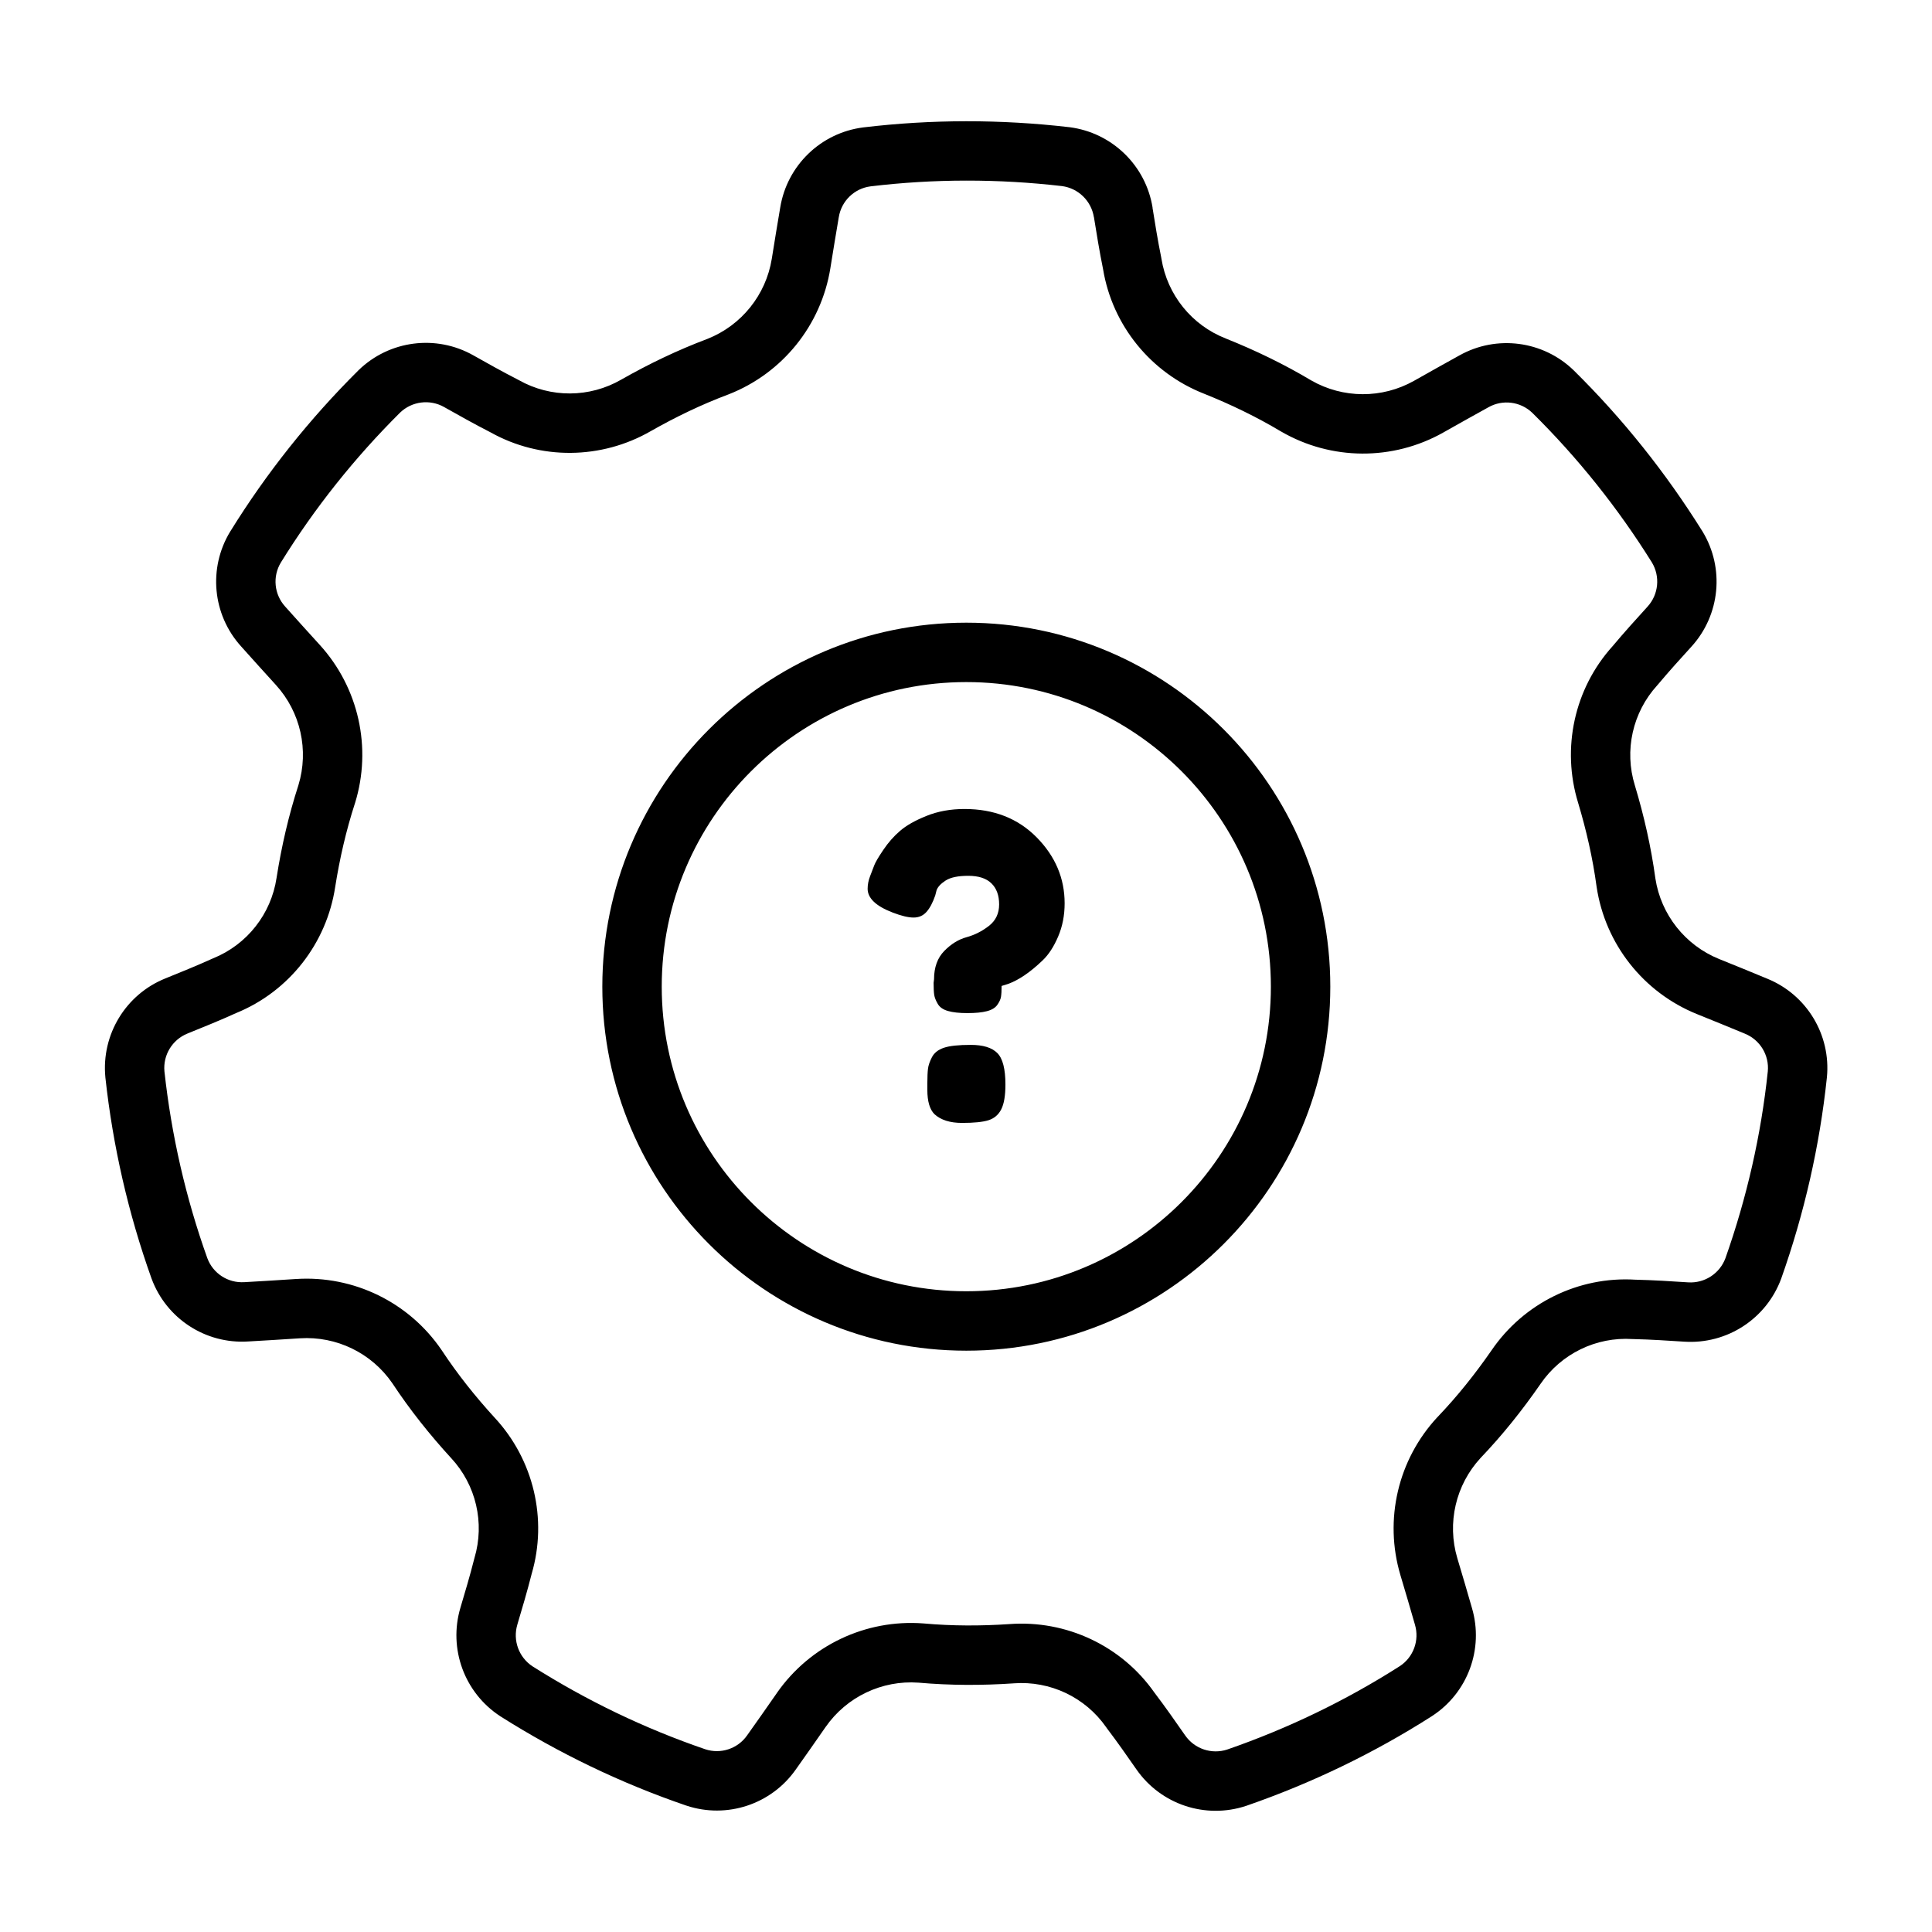 <?xml version="1.0" encoding="UTF-8"?>
<!-- Uploaded to: ICON Repo, www.iconrepo.com, Generator: ICON Repo Mixer Tools -->
<svg fill="#000000" width="800px" height="800px" version="1.1" viewBox="144 144 512 512" xmlns="http://www.w3.org/2000/svg">
 <g>
  <path d="m391.42 404.42 0.109-0.883c0-3.172 0.906-5.684 2.715-7.527 1.801-1.844 3.777-3.062 5.91-3.644 2.141-0.59 4.109-1.59 5.918-2.992 1.801-1.402 2.707-3.297 2.707-5.691 0-2.402-0.676-4.258-2.047-5.59-1.363-1.332-3.41-1.992-6.141-1.992-2.723 0-4.731 0.426-6.023 1.273-1.289 0.844-2.086 1.707-2.379 2.598l-0.34 1.324c-0.66 1.922-1.434 3.379-2.32 4.367-0.883 1-2.023 1.496-3.426 1.496-1.402 0-3.242-0.441-5.535-1.324-4.426-1.699-6.637-3.801-6.637-6.305 0-1.109 0.219-2.234 0.668-3.379 0.441-1.141 0.812-2.102 1.102-2.875 0.301-0.781 1.086-2.125 2.379-4.039 1.289-1.922 2.762-3.598 4.426-5.031 1.66-1.441 4-2.769 7.023-3.984 3.023-1.219 6.383-1.828 10.066-1.828 7.816 0 14.191 2.504 19.137 7.519 4.938 5.016 7.406 10.84 7.406 17.477 0 3.172-0.566 6.109-1.715 8.793-1.141 2.691-2.519 4.816-4.148 6.359-3.242 3.102-6.266 5.164-9.07 6.195l-1.77 0.551c0 1.258-0.055 2.211-0.164 2.883-0.109 0.66-0.441 1.379-0.992 2.156-0.551 0.77-1.473 1.324-2.762 1.652-1.289 0.34-3.008 0.504-5.148 0.504-2.133 0-3.848-0.188-5.141-0.559-1.289-0.363-2.195-0.992-2.707-1.875-0.52-0.891-0.836-1.676-0.945-2.379-0.109-0.699-0.164-1.793-0.164-3.266zm-0.441 19.742c0.59-1.141 1.637-1.977 3.148-2.488 1.52-0.52 3.898-0.77 7.141-0.77s5.582 0.715 7.023 2.156c1.441 1.434 2.156 4.219 2.156 8.344 0 2.953-0.371 5.148-1.109 6.582-0.73 1.441-1.859 2.402-3.371 2.883-1.512 0.48-3.856 0.715-7.023 0.715-3.172 0-5.606-0.77-7.305-2.32-1.25-1.25-1.883-3.394-1.883-6.414v-1.77c0-1.691 0.062-2.984 0.172-3.871 0.109-0.883 0.457-1.898 1.047-3.039z"/>
  <path d="m449.45 199.04c-1.793-11.203-10.754-19.883-22.012-21.332-0.031 0-0.062-0.008-0.094-0.008-18.121-2.102-36.441-2.102-54.555 0.062-0.023 0.008-0.039 0.008-0.062 0.008-11.203 1.441-20.121 10.059-21.953 21.191-0.723 4.195-1.496 8.98-2.242 13.625-1.551 9.59-8.039 17.648-17.059 21.223-7.918 2.977-15.492 6.621-22.781 10.762-0.023 0.016-0.039 0.023-0.055 0.031-8.383 4.84-18.695 4.894-27.129 0.141-0.094-0.055-0.195-0.109-0.293-0.156-4.07-2.078-8.172-4.394-11.77-6.414-9.871-5.582-22.246-3.992-30.395 3.906l-0.062 0.062c-12.949 12.863-24.363 27.184-33.961 42.699-0.016 0.016-0.023 0.039-0.039 0.055-5.856 9.652-4.684 22.004 2.883 30.379 2.824 3.18 6.086 6.762 9.25 10.25 6.535 7.188 8.793 17.277 5.961 26.566-2.606 8.047-4.481 16.23-5.785 24.52-0.008 0.023-0.008 0.039-0.008 0.055-1.441 9.574-7.832 17.672-16.809 21.301-0.102 0.039-0.203 0.086-0.309 0.133-4.156 1.883-8.527 3.644-12.352 5.195-10.516 4.234-16.988 14.902-15.895 26.199 0 0.031 0 0.062 0.008 0.094 1.984 18.137 6.062 35.992 12.203 53.168 0.008 0.023 0.016 0.039 0.023 0.062 3.898 10.598 14.281 17.383 25.543 16.688 4.25-0.227 9.086-0.543 13.785-0.844 9.691-0.621 18.996 3.906 24.488 11.91 4.66 7.055 9.895 13.625 15.562 19.812 0.008 0.016 0.023 0.031 0.039 0.039 6.582 7.102 8.926 17.145 6.172 26.426-0.031 0.102-0.062 0.203-0.086 0.316-1.117 4.434-2.465 8.934-3.644 12.895-3.234 10.871 1.062 22.578 10.57 28.766 0.031 0.016 0.055 0.039 0.086 0.055 15.414 9.754 31.914 17.703 49.176 23.609 0.023 0 0.039 0.008 0.062 0.016 10.715 3.566 22.492-0.324 28.977-9.566 2.473-3.465 5.242-7.438 7.926-11.297 5.559-7.965 14.902-12.422 24.586-11.723 8.422 0.746 16.824 0.754 25.199 0.188 0.016-0.008 0.031-0.008 0.055-0.008 9.652-0.723 18.973 3.699 24.504 11.645 0.062 0.094 0.125 0.18 0.188 0.27 2.769 3.637 5.457 7.504 7.816 10.887 6.473 9.312 18.309 13.25 29.078 9.668 0.031-0.008 0.062-0.016 0.094-0.031 17.238-5.969 33.738-13.91 49.113-23.727 0.023-0.016 0.039-0.023 0.055-0.039 9.469-6.148 13.77-17.789 10.586-28.613-1.164-4.094-2.543-8.738-3.891-13.25-2.762-9.312-0.418-19.391 6.164-26.527 5.84-6.109 11.082-12.684 15.855-19.578 0.016-0.016 0.023-0.031 0.031-0.047 5.457-7.996 14.73-12.523 24.387-11.895 0.109 0.008 0.219 0.008 0.332 0.008 4.566 0.109 9.258 0.418 13.383 0.684 11.312 0.738 21.773-6.062 25.688-16.711 0.016-0.031 0.023-0.062 0.031-0.086 6.086-17.207 10.164-35.055 12.074-53.199 0-0.023 0-0.047 0.008-0.07 1.086-11.234-5.328-21.852-15.777-26.113-3.93-1.645-8.422-3.465-12.785-5.227-8.996-3.644-15.422-11.754-16.895-21.348-1.141-8.383-3.008-16.578-5.422-24.609-0.008-0.023-0.016-0.039-0.016-0.055-2.859-9.25-0.613-19.316 5.894-26.48 0.078-0.086 0.148-0.164 0.219-0.25 2.93-3.504 6.094-6.984 8.871-10.035 7.637-8.383 8.84-20.805 2.961-30.504-0.016-0.031-0.039-0.055-0.055-0.086-9.66-15.477-21.074-29.797-34.062-42.602-0.016-0.016-0.031-0.031-0.047-0.047-8.109-7.856-20.414-9.461-30.262-3.953-3.731 2.047-7.949 4.434-12.043 6.738-8.461 4.762-18.812 4.723-27.238-0.102-7.258-4.336-14.832-7.981-22.617-11.098-0.016-0.008-0.039-0.016-0.055-0.023-9.012-3.535-15.484-11.57-17.027-21.129-0.016-0.102-0.031-0.211-0.055-0.324-0.914-4.481-1.66-9.125-2.312-13.203v0.008zm-15.547 2.496v0.008c0.684 4.266 1.473 9.125 2.426 13.809 2.457 14.863 12.625 27.441 26.773 32.992 6.992 2.801 13.84 6.094 20.355 9.988 0.031 0.016 0.062 0.039 0.102 0.055 13.258 7.668 29.574 7.754 42.918 0.242 0 0 0-0.008 0.008-0.008 4.047-2.281 8.211-4.629 11.895-6.652 0.031-0.016 0.055-0.031 0.086-0.047 3.769-2.125 8.5-1.52 11.617 1.488 12.082 11.926 22.703 25.238 31.691 39.645 2.242 3.723 1.777 8.484-1.156 11.707 0 0.008 0 0.008-0.008 0.008-2.906 3.195-6.211 6.84-9.281 10.508-10.094 11.188-13.578 26.977-9.102 41.5 2.164 7.211 3.863 14.617 4.879 22.145 0.008 0.039 0.008 0.07 0.016 0.109 2.273 15.145 12.383 27.961 26.574 33.707 4.305 1.746 8.746 3.535 12.625 5.156 0.023 0.016 0.055 0.023 0.086 0.039 4.016 1.621 6.496 5.699 6.078 10.004-1.777 16.887-5.574 33.496-11.227 49.5-1.52 4.078-5.535 6.684-9.879 6.398h-0.008c-4.312-0.285-9.227-0.598-14.004-0.707-15.035-0.922-29.559 6.203-38.117 18.758-4.289 6.188-9.02 12.137-14.273 17.625-0.023 0.023-0.055 0.055-0.078 0.078-10.422 11.227-14.145 27.109-9.785 41.793v0.008c1.324 4.449 2.691 9.035 3.84 13.082 0.008 0.031 0.016 0.055 0.023 0.086 1.234 4.156-0.402 8.629-4.031 10.996-14.312 9.133-29.66 16.523-45.703 22.082-4.133 1.363-8.676-0.156-11.156-3.731l-0.008-0.008c-2.473-3.551-5.281-7.582-8.18-11.391-8.66-12.328-23.285-19.246-38.43-18.105-7.519 0.504-15.113 0.512-22.68-0.172-0.039 0-0.07 0-0.109-0.008-15.273-1.148-30.016 5.848-38.777 18.406v0.008c-2.66 3.809-5.391 7.738-7.84 11.156-0.016 0.031-0.031 0.055-0.055 0.078-2.473 3.559-7 5.062-11.109 3.699-16.059-5.496-31.41-12.887-45.762-21.965-3.637-2.387-5.281-6.879-4.039-11.051v-0.008c1.234-4.141 2.637-8.855 3.809-13.492 4.234-14.453 0.527-30.203-9.801-41.336-5.086-5.559-9.832-11.5-14.012-17.84-0.023-0.031-0.039-0.062-0.062-0.094-8.621-12.66-23.285-19.82-38.566-18.836h-0.008c-4.637 0.301-9.414 0.605-13.609 0.836h-0.094c-4.32 0.285-8.32-2.312-9.816-6.375-5.723-15.988-9.508-32.59-11.359-49.469-0.41-4.336 2.078-8.422 6.125-10.051 4.008-1.621 8.574-3.465 12.926-5.441 13.949-5.699 23.945-18.414 26.207-33.441 1.18-7.438 2.867-14.848 5.211-22.074 0.016-0.031 0.023-0.07 0.039-0.109 4.519-14.625 0.977-30.559-9.32-41.895l-0.008-0.008c-3.117-3.434-6.344-6.977-9.133-10.117-0.023-0.023-0.039-0.047-0.062-0.07-2.914-3.211-3.379-7.949-1.133-11.66 8.934-14.438 19.555-27.758 31.59-39.723 3.133-3.016 7.887-3.621 11.676-1.48 0.008 0 0.008 0.008 0.008 0.008 3.762 2.117 8.055 4.535 12.312 6.707 13.145 7.352 29.324 7.242 42.484-0.355 6.551-3.723 13.391-7.023 20.5-9.691 0.039-0.016 0.07-0.023 0.109-0.039 14.258-5.59 24.504-18.293 26.945-33.41v-0.008c0.738-4.582 1.504-9.312 2.219-13.453 0.008-0.031 0.008-0.062 0.016-0.086 0.691-4.281 4.109-7.598 8.406-8.156 16.855-2.023 33.891-2.023 50.75-0.07 4.312 0.574 7.746 3.906 8.438 8.211zm-33.824 107.48c-53.238 0-96.457 43.227-96.457 96.465s43.219 96.465 96.457 96.465 96.465-43.227 96.465-96.465-43.227-96.465-96.465-96.465zm0 15.742c44.555 0 80.719 36.172 80.719 80.719 0 44.547-36.164 80.719-80.719 80.719-44.547 0-80.711-36.172-80.711-80.719 0-44.547 36.164-80.719 80.711-80.719z" fill-rule="evenodd"/>
 </g>
</svg>